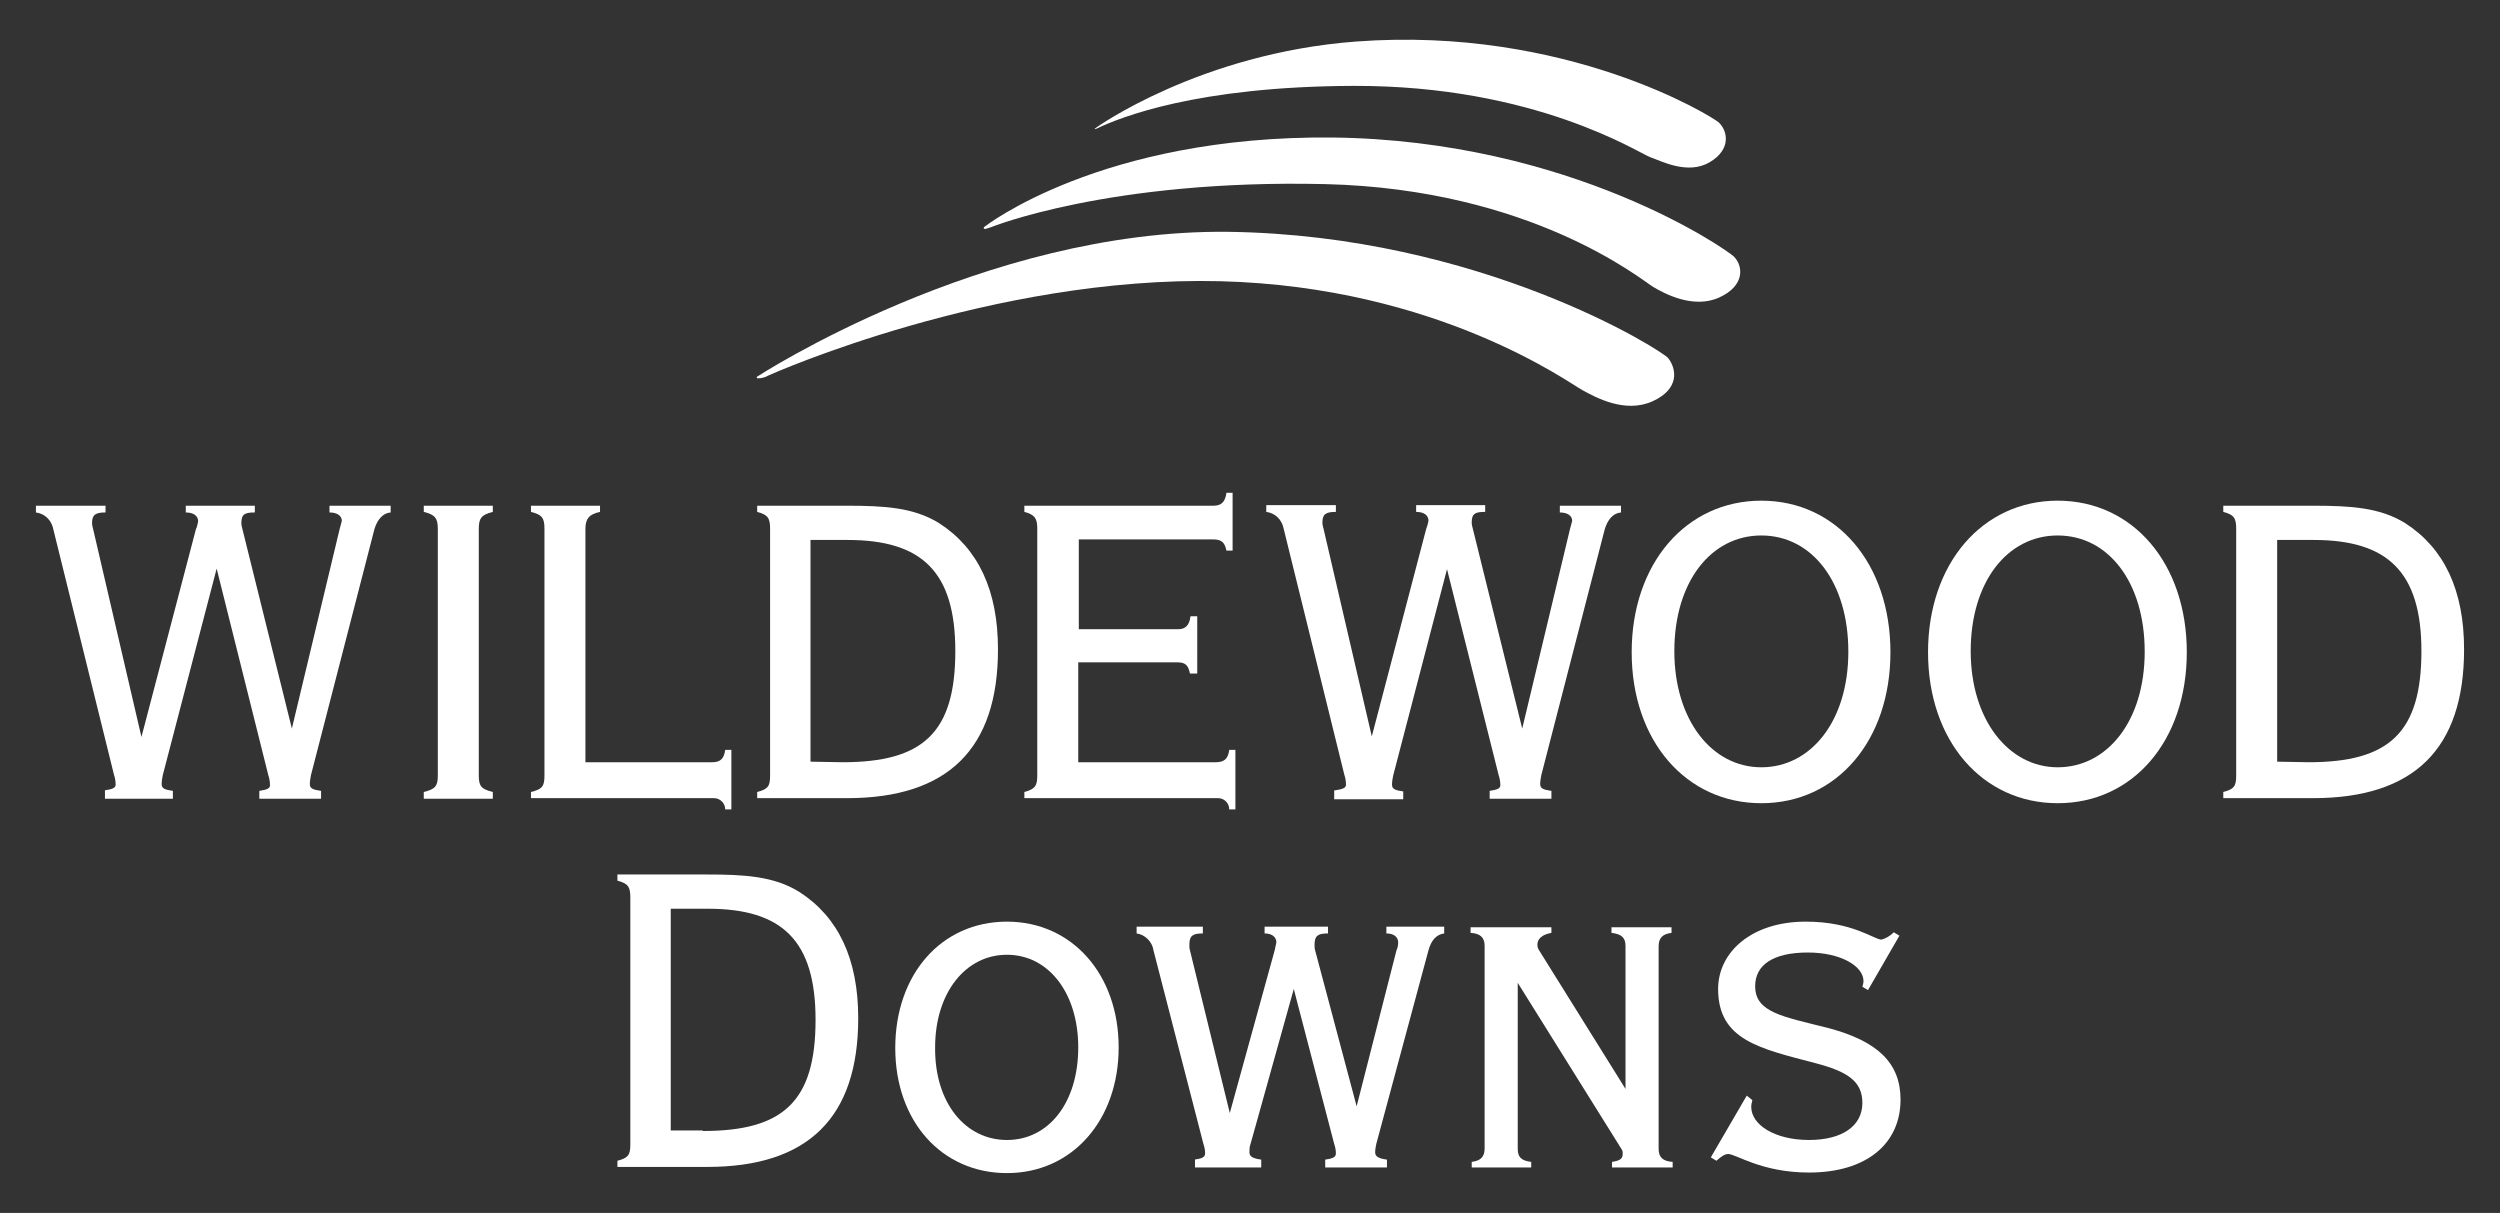 <?xml version="1.0" encoding="utf-8"?>
<!-- Generator: Adobe Illustrator 23.0.4, SVG Export Plug-In . SVG Version: 6.00 Build 0)  -->
<svg version="1.1" id="Layer_1" xmlns="http://www.w3.org/2000/svg" xmlns:xlink="http://www.w3.org/1999/xlink" x="0px" y="0px"
	 viewBox="0 0 445.4 216.1" style="enable-background:new 0 0 445.4 216.1;" xml:space="preserve">
<rect x="0" y="0" width="445.4" height="216.1" fill="#333333" stroke="none"/>
<style type="text/css">
	.st0{fill-rule:evenodd;clip-rule:evenodd;fill:#FFFFFF;}
	.st1{fill:#FFFFFF;}
</style>
<title>Asset 1</title>
<g>
	<g id="Layer_1-2">
		<path class="st0" d="M134.9,67.1c0,0-0.3,0.3,0.2,0.3c0.6,0,1.3-0.2,1.8-0.5c0.4-0.2,39.9-17.8,80.5-16.8
			c38.9,1,62.4,18.3,64.5,19.4c2.4,1.3,7.6,4.2,12.5,2s4.3-5.8,2.8-7.7c-1-1.3-33.4-21.9-78.4-22.5
			C175.2,40.8,134.9,67.1,134.9,67.1z"/>
		<path class="st0" d="M175.4,40.4c0,0-0.4,0.3,0.1,0.4c0.4-0.1,0.7-0.2,1-0.3c0,0,21.1-8.6,59.6-7.7c36.8,0.9,56.4,17.1,58.4,18.3
			s7.2,4,11.8,1.9s4.3-5.6,2.6-7.3c-1.1-1.1-28.9-20.7-71.5-21.2C196.1,24.1,175.4,40.4,175.4,40.4z"/>
		<path class="st0" d="M195.2,22.8c0,0-0.5,0.4,0.2,0.1c4.2-2,17.8-7.5,45.7-7.6c32.5-0.1,50.9,12,52.9,12.7s6.7,3.2,10.6,0.9
			s3.2-5.6,1.6-7.1c-1.1-1-27.1-17.2-64.6-14.4C213.7,9.5,195.2,22.8,195.2,22.8z"/>
		<path class="st1" d="M18.7,140.8c1.3-0.2,1.9-0.4,1.9-1c0-0.6-0.1-1.2-0.3-1.8L9.5,94.3c-0.3-1.6-1.5-2.8-3.1-3v-1.2h12.4v1.2
			c-1.8,0-2.4,0.4-2.4,1.9c0,0.4,0.1,0.7,0.2,1.1l8.6,37l9.7-37c0.2-0.4,0.3-0.9,0.4-1.4c0-1-0.8-1.6-2.2-1.6v-1.2h12.3v1.2
			c-1.8,0-2.4,0.3-2.4,1.9c0,0.4,0.1,0.7,0.2,1.1l8.8,35.5l8.5-35.5c0.2-0.8,0.4-1.4,0.4-1.5c0-0.9-0.8-1.5-2.2-1.5v-1.2h10.9v1.2
			c-1.4,0.1-2.4,1.3-2.9,3l-11.3,43.8c-0.1,0.5-0.2,1.1-0.2,1.6c0,0.8,0.6,1,2,1.2v1.4h-11v-1.4c1.3-0.2,1.9-0.4,1.9-1
			c0-0.6-0.1-1.2-0.3-1.8l-9.2-36.8l-9.6,36.8c-0.1,0.5-0.2,1.1-0.2,1.6c0,0.8,0.6,1,2,1.2v1.4H18.7V140.8z"/>
		<path class="st1" d="M75.5,141.1c2-0.5,2.5-1,2.5-2.9v-44c0-1.9-0.5-2.5-2.5-3v-1.1h12.3v1.1c-2,0.5-2.5,1.1-2.5,3v44
			c0,1.9,0.5,2.4,2.5,2.9v1.2H75.5V141.1z"/>
		<path class="st1" d="M94.6,141.1c2-0.5,2.4-1,2.4-2.9v-44c0-1.9-0.4-2.5-2.4-3v-1.1h12.3v1.1c-1.9,0.4-2.6,1.2-2.6,3v41.6h22.6
			c1.4,0,2.1-0.6,2.3-2.2h1.1v10.6h-1.1c0-1.1-0.9-2-2-2c-0.1,0-0.2,0-0.3,0H94.6V141.1z"/>
		<path class="st1" d="M134.9,141.1c1.9-0.5,2.3-1,2.3-2.9v-44c0-1.9-0.4-2.5-2.3-3v-1.1h16c6.6,0,11.9,0.3,16.4,3.1
			c7,4.5,10.5,12,10.5,22.5c0,17.7-8.9,26.5-26.9,26.5h-16V141.1z M150.1,135.8c14.3,0,20.1-5.2,20.1-19.8
			c0-14.1-5.9-19.8-19.2-19.8h-6.6v39.5L150.1,135.8z"/>
		<path class="st1" d="M219,133.6h1.1v10.6H219c0-1.2-1-2.1-2.2-2c-0.1,0-0.1,0-0.2,0h-34.1v-1.1c1.9-0.5,2.3-1.1,2.3-2.9v-44
			c0-1.8-0.4-2.5-2.3-3v-1.1h33.7c1.4,0,2.1-0.7,2.3-2.3h1.1v10.3h-1.1c-0.3-1.5-0.9-2-2.4-2h-23.9v16h17.7c1.3,0,2-0.7,2.2-2.3h1.2
			V120H212c-0.3-1.5-0.8-2-2.3-2h-17.6v17.8h24.5C218.1,135.8,218.8,135.2,219,133.6z"/>
		<path class="st1" d="M237.9,140.8c1.3-0.2,1.9-0.4,1.9-1c0-0.6-0.1-1.2-0.3-1.8l-10.8-43.8c-0.3-1.6-1.5-2.8-3.1-3v-1.2H238v1.2
			c-1.8,0-2.4,0.4-2.4,1.9c0,0.4,0.1,0.7,0.2,1.1l8.6,37l9.7-37c0.2-0.5,0.3-0.9,0.4-1.4c0-1-0.8-1.6-2.2-1.6v-1.2h12.3v1.2
			c-1.8,0-2.4,0.3-2.4,1.9c0,0.4,0.1,0.7,0.2,1.1l8.8,35.6l8.5-35.5c0.2-0.8,0.4-1.4,0.4-1.5c0-0.9-0.8-1.5-2.2-1.5v-1.2h10.9v1.2
			c-1.4,0.1-2.4,1.3-2.9,3l-11.3,43.8c-0.1,0.5-0.2,1.1-0.2,1.6c0,0.8,0.6,1,2,1.2v1.4h-11v-1.4c1.3-0.2,1.9-0.4,1.9-1
			c0-0.6-0.1-1.2-0.3-1.8l-9.2-36.7l-9.6,36.8c-0.1,0.5-0.2,1.1-0.2,1.6c0,0.8,0.6,1,2,1.2v1.4h-12.3V140.8z"/>
		<path class="st1" d="M313.8,89.2c13.4,0,23,11.2,23,27s-9.6,26.9-23,26.9s-23.1-11.1-23.1-26.9S300.4,89.2,313.8,89.2z
			 M313.8,136.7c8.8,0,15.5-8.2,15.5-20.6s-6.5-20.7-15.5-20.7s-15.5,8.3-15.5,20.6S305,136.7,313.8,136.7z"/>
		<path class="st1" d="M366.6,89.2c13.4,0,23,11.2,23,27s-9.6,26.9-23,26.9s-23.1-11.1-23.1-26.9S353.2,89.2,366.6,89.2z
			 M366.6,136.7c8.8,0,15.5-8.2,15.5-20.6s-6.5-20.7-15.5-20.7s-15.5,8.3-15.5,20.6S357.9,136.7,366.6,136.7z"/>
		<path class="st1" d="M396.1,141.1c1.9-0.5,2.3-1,2.3-2.9v-44c0-1.9-0.4-2.5-2.3-3v-1.1h16c6.6,0,11.9,0.3,16.4,3.1
			c7,4.5,10.5,12,10.5,22.5c0,17.7-8.9,26.5-26.9,26.5h-16V141.1z M411.3,135.8c14.3,0,20.1-5.2,20.1-19.8c0-14.1-6-19.8-19.2-19.8
			h-6.5v39.5L411.3,135.8z"/>
		<path class="st1" d="M110,206.8c1.9-0.5,2.3-1,2.3-2.9v-44c0-1.9-0.4-2.5-2.3-3v-1.1h16c6.6,0,11.9,0.3,16.4,3.1
			c7,4.5,10.5,12,10.5,22.5c0,17.7-8.9,26.5-26.9,26.5h-16V206.8z M125.2,201.5c14.3,0,20.1-5.2,20.1-19.8
			c0-14.1-5.9-19.8-19.2-19.8h-6.6v39.5H125.2z"/>
		<path class="st1" d="M179.4,164.2c11.6,0,19.9,9.4,19.9,22.4S191,209,179.4,209s-19.9-9.2-19.9-22.3S167.7,164.2,179.4,164.2z
			 M179.4,203.1c7.4,0,12.7-6.6,12.7-16.5c0-9.7-5.3-16.5-12.7-16.5s-12.8,6.8-12.8,16.5C166.5,196.5,172,203.1,179.4,203.1z"/>
		<path class="st1" d="M212.8,206.6c1.3-0.2,1.9-0.4,1.9-1.1c0-0.6-0.1-1.1-0.3-1.7l-8.9-34.5c-0.2-1.5-1.5-2.8-3-3v-1.2h11.8v1.2
			c-1.8,0-2.4,0.4-2.4,2c0,0.3,0,0.7,0.1,1l7.1,29l8-29c0.1-0.5,0.2-0.9,0.3-1.4c0-0.9-0.7-1.6-2.1-1.6v-1.2h11.3v1.2
			c-1.8,0-2.4,0.4-2.4,2c0,0.3,0,0.7,0.1,1l7.4,27.8l7.1-27.8c0.2-0.4,0.3-0.9,0.3-1.4c0-0.9-0.7-1.6-2.1-1.6v-1.2h10.3v1.2
			c-1.4,0.2-2.3,1.2-2.8,3l-9.3,34.5c-0.1,0.5-0.2,1-0.2,1.5c0,0.8,0.7,1.1,2.1,1.3v1.4h-11v-1.4c1.3-0.2,1.9-0.4,1.9-1.1
			c0-0.6-0.1-1.1-0.3-1.7l-7.2-27.6l-7.7,27.6c-0.2,0.5-0.2,1-0.2,1.5c0,0.8,0.7,1.1,2.1,1.3v1.4h-11.8V206.6z"/>
		<path class="st1" d="M262.2,207c1.6-0.2,2.3-0.9,2.3-2.4v-36.1c0-1.5-0.8-2.2-2.5-2.3v-1h14.4v1c-1.7,0.3-2.5,1.1-2.5,2.1
			c0,0.4,0.1,0.7,0.3,1l15.4,24.7v-25.5c0-1.5-0.8-2.1-2.5-2.3v-1h10.7v1c-1.6,0.2-2.3,0.9-2.3,2.4v36.1c0,1.5,0.8,2.2,2.5,2.3v1
			h-10.8v-1c1.3-0.2,1.9-0.5,1.9-1.4c0-0.2,0-0.5-0.1-0.7l-18.6-29.8v29.6c0,1.5,0.7,2.1,2.4,2.3v1h-10.6V207z"/>
		<path class="st1" d="M312.2,196c-0.1,0.4-0.2,0.8-0.2,1.2c0,3.2,4.2,5.9,10.3,5.9c5.9,0,9.5-2.5,9.5-6.6c0-3.9-2.7-5.6-8.4-7.1
			c-9.9-2.6-17.3-4.1-17.3-13.2c0-6.6,6-12,15.6-12c8.4,0,12.2,3.2,13.5,3.2c0.8-0.2,1.6-0.7,2.2-1.3l1,0.6l-5.6,9.7l-1-0.6
			c0.1-0.3,0.2-0.7,0.2-1c0-2.7-4.1-5.1-9.9-5.1c-6.2,0-9.4,2.2-9.4,6c0,4.7,4.9,5.4,13.2,7.5c8.5,2.3,12.7,6.1,12.7,12.7
			c0,7.9-6.1,13-16.3,13c-8.5,0-13-3.3-14.4-3.3c-0.6,0-1.2,0.4-2.1,1.2l-1-0.6l6.4-11L312.2,196z"/>
	</g>
</g>
</svg>
